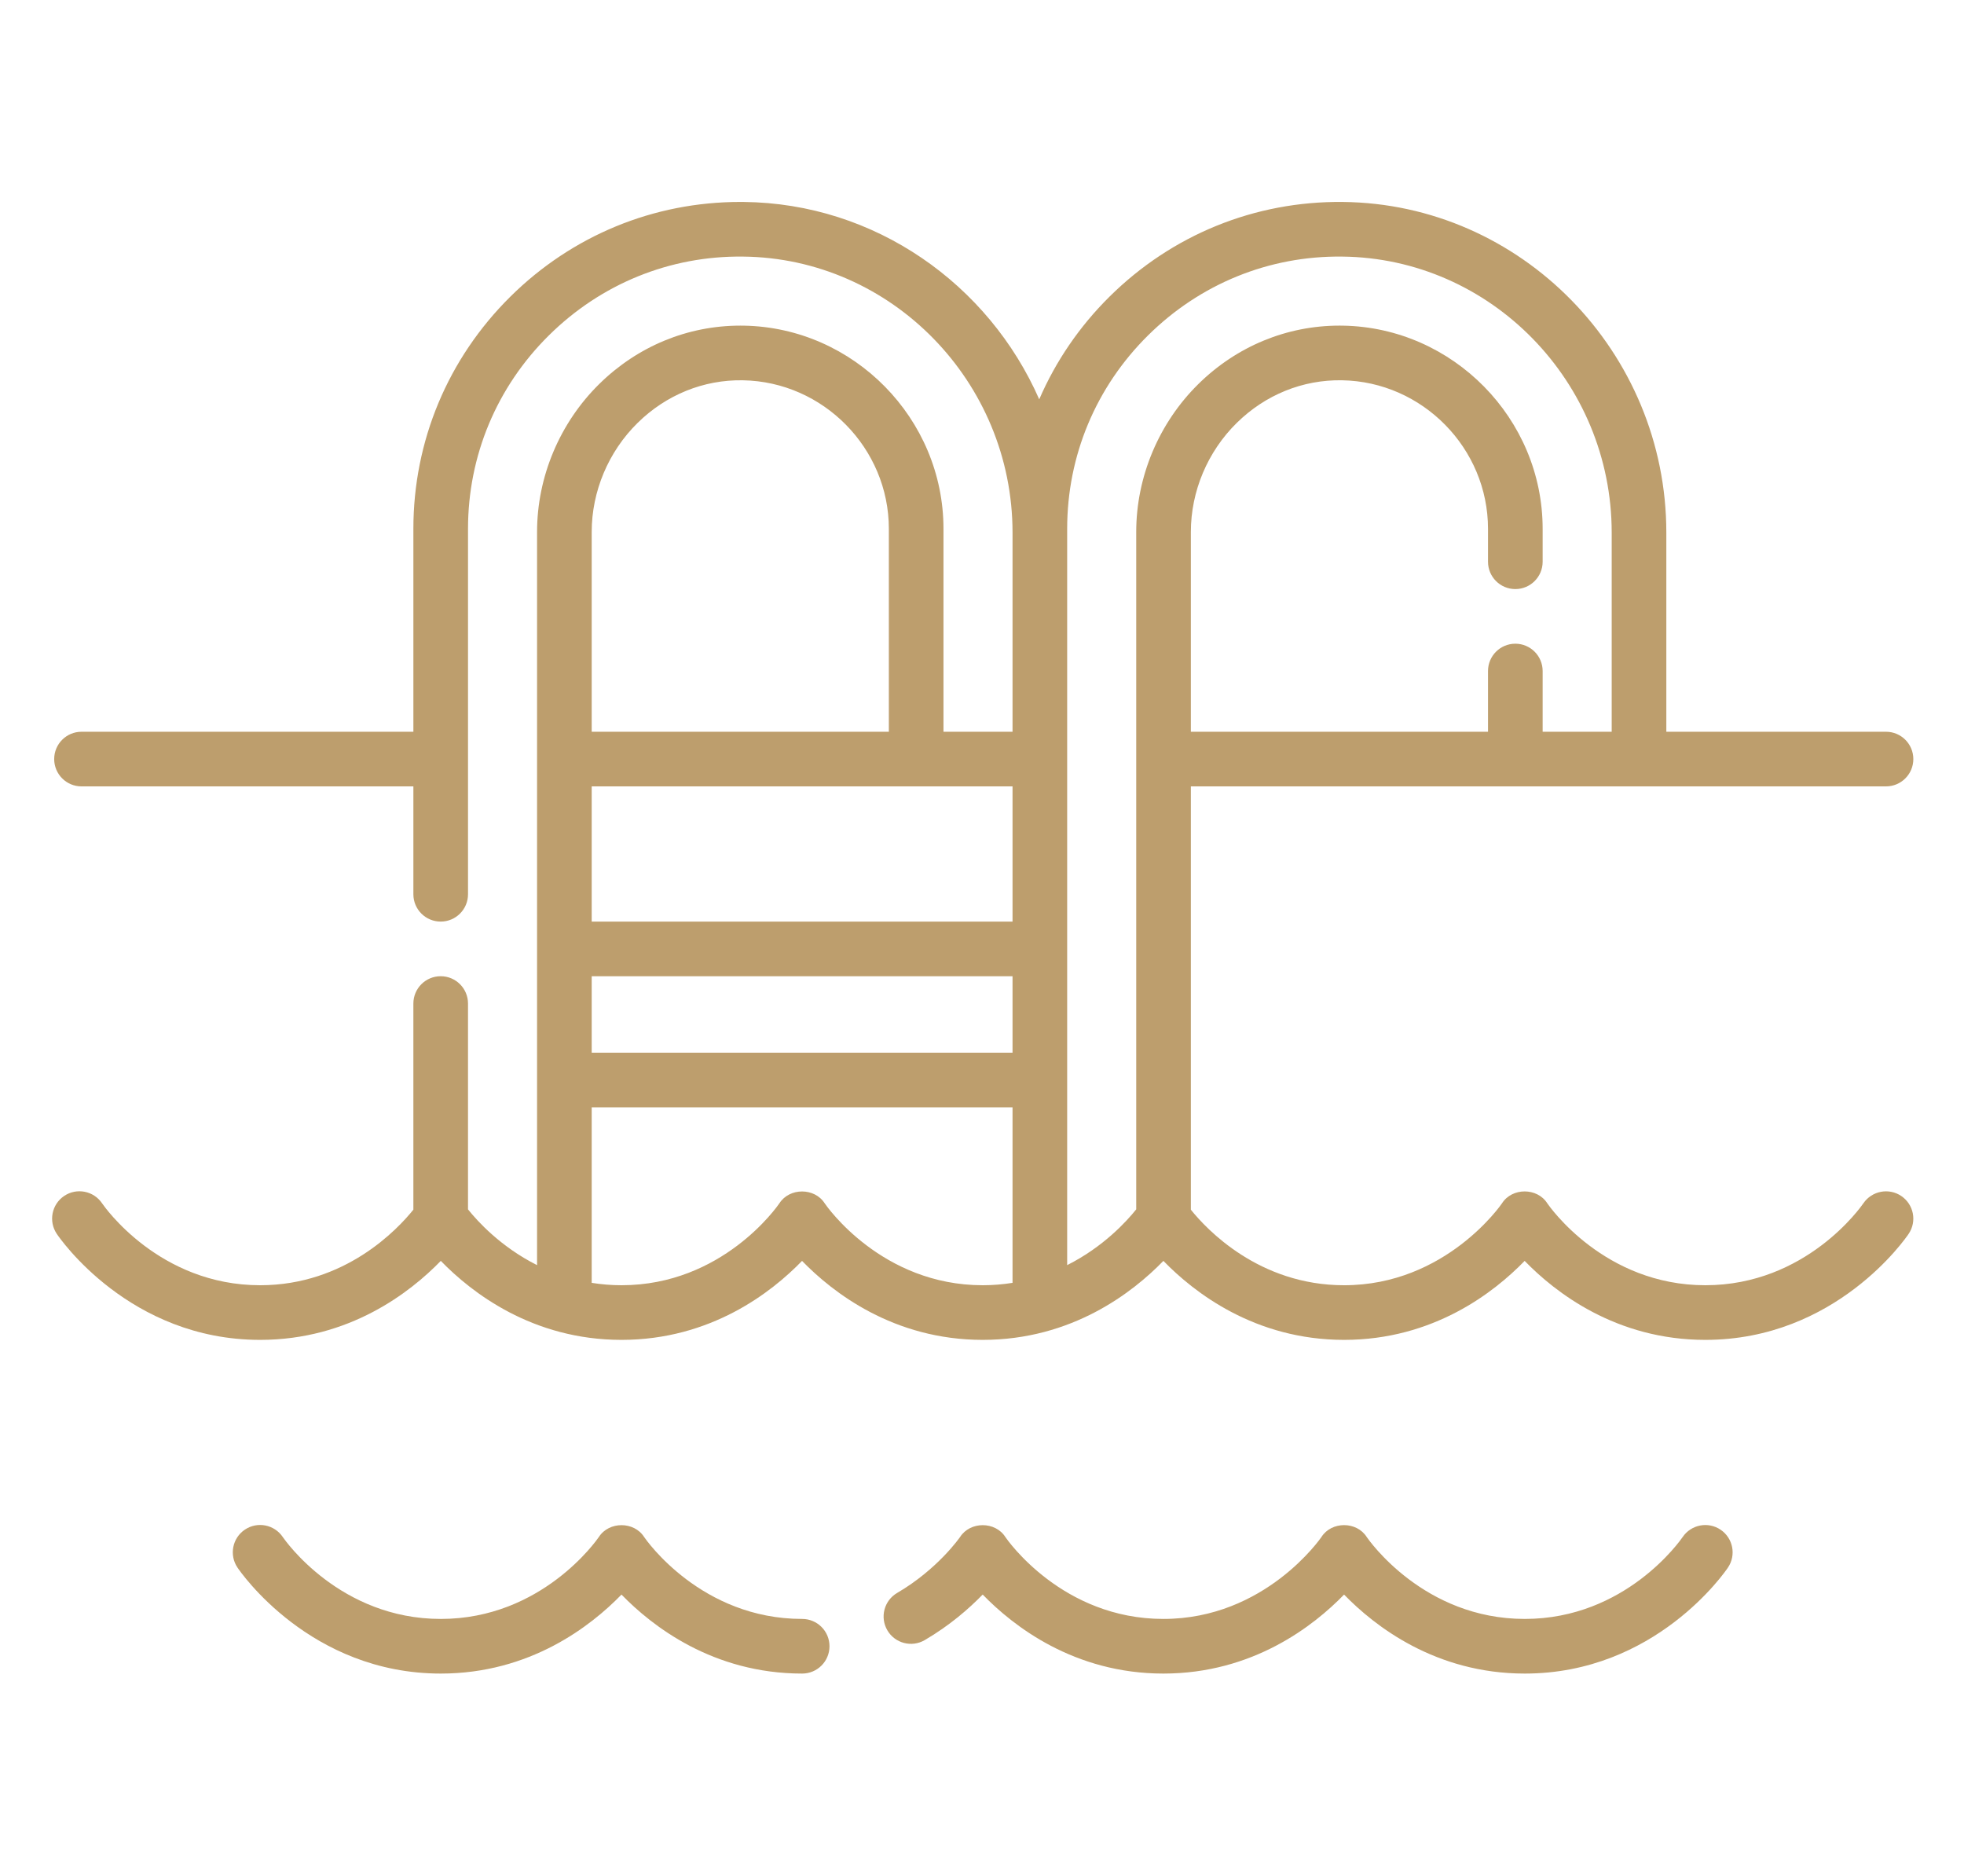 <svg width="603" height="576" viewBox="0 0 603 576" fill="none" xmlns="http://www.w3.org/2000/svg">
<path d="M246.29 497.059C215.322 497.059 198.46 472.919 197.775 471.919C194.695 467.06 186.98 467.056 183.873 471.892C183.17 472.92 166.307 497.06 135.34 497.06C104.373 497.06 87.51 472.92 86.825 471.92C84.24 468.075 79.029 467.055 75.185 469.64C71.341 472.223 70.32 477.435 72.905 481.278C73.797 482.608 95.252 513.834 135.339 513.834C162.745 513.834 181.442 499.24 190.814 489.581C200.185 499.24 218.883 513.834 246.289 513.834C250.922 513.834 254.677 510.079 254.677 505.446C254.677 500.813 250.923 497.059 246.29 497.059Z" fill="#BD9E6D"/>
<path d="M583.754 367.215C579.933 364.623 574.722 365.624 572.115 369.436C571.413 370.464 554.55 394.604 523.583 394.604C492.614 394.604 475.752 370.464 475.067 369.464C471.982 364.577 464.223 364.582 461.141 369.471C460.973 369.722 443.918 394.605 412.673 394.605C386.483 394.605 370.385 377.344 365.625 371.41V241.443H579.056C583.689 241.443 587.443 237.689 587.443 233.056C587.443 228.423 583.689 224.669 579.056 224.669H511.608V163.54C511.608 108.083 467.026 62.535 412.228 62.005C385.269 61.734 359.845 72.071 340.65 91.082C331.356 100.286 324.104 110.976 319.073 122.605C303.57 87.299 268.704 62.397 228.271 62.005C227.938 62.002 227.606 62.001 227.273 62.001C200.682 62.001 175.65 72.306 156.691 91.082C137.492 110.097 126.917 135.413 126.917 162.367V224.67H25.024C20.391 224.67 16.637 228.424 16.637 233.057C16.637 237.69 20.391 241.445 25.024 241.445H126.917V274.566C126.917 279.199 130.672 282.953 135.305 282.953C139.938 282.953 143.692 279.199 143.692 274.566V162.367C143.692 139.923 152.5 118.84 168.496 102.999C184.487 87.164 205.64 78.512 228.11 78.779C273.746 79.22 310.876 117.244 310.876 163.54V224.669H289.675V162.367C289.675 128.549 262.172 100.564 228.368 99.985C228.011 99.979 227.658 99.976 227.302 99.976C211.114 99.976 195.776 106.308 184.01 117.874C171.86 129.817 164.892 146.383 164.892 163.324V388.432C153.711 382.817 146.545 374.89 143.691 371.314V308.114C143.691 303.481 139.936 299.726 135.303 299.726C130.671 299.726 126.916 303.481 126.916 308.114V371.398C122.139 377.355 106.043 394.604 79.864 394.604C48.895 394.604 32.033 370.464 31.348 369.464C28.763 365.62 23.552 364.6 19.708 367.184C15.864 369.768 14.843 374.979 17.428 378.824C18.321 380.153 39.777 411.379 79.862 411.379C107.268 411.379 125.965 396.785 135.337 387.127C144.709 396.785 163.407 411.379 190.811 411.379C218.211 411.379 236.886 396.793 246.25 387.131C255.624 396.791 274.32 411.379 301.719 411.379C329.125 411.379 347.822 396.785 357.194 387.127C366.565 396.785 385.263 411.379 412.668 411.379C440.067 411.379 458.743 396.793 468.107 387.131C477.481 396.791 496.177 411.379 523.576 411.379C563.663 411.379 585.117 380.153 586.01 378.824C588.593 374.99 587.576 369.808 583.754 367.215ZM181.667 299.727H310.876V323.21H181.667V299.727ZM310.876 282.952H181.667V241.443H310.876V282.952ZM195.77 129.837C204.561 121.196 216.032 116.552 228.08 116.758C252.795 117.182 272.902 137.642 272.902 162.368V224.671H181.668V163.326C181.667 150.852 186.808 138.646 195.77 129.837ZM253.208 369.464C250.126 364.604 242.405 364.6 239.301 369.444C238.601 370.471 221.776 394.604 190.815 394.604C187.61 394.604 184.567 394.334 181.667 393.87V339.984H310.876V393.869C307.975 394.333 304.929 394.604 301.722 394.604C270.755 394.604 253.892 370.464 253.208 369.464ZM327.649 388.429V162.367C327.649 139.923 336.458 118.84 352.454 102.999C368.444 87.164 389.6 78.512 412.067 78.779C457.704 79.22 494.833 117.244 494.833 163.54V224.669H473.633V206.024C473.633 201.391 469.878 197.637 465.245 197.637C460.612 197.637 456.858 201.391 456.858 206.024V224.669H365.624V163.323C365.624 150.851 370.764 138.645 379.727 129.835C388.517 121.194 399.967 116.55 412.036 116.755C436.751 117.179 456.858 137.64 456.858 162.366V172.475C456.858 177.108 460.612 180.863 465.245 180.863C469.878 180.863 473.633 177.108 473.633 172.475V162.366C473.633 128.548 446.13 100.563 412.325 99.984C411.968 99.978 411.616 99.975 411.26 99.975C395.072 99.975 379.734 106.306 367.967 117.873C355.819 129.816 348.85 146.382 348.85 163.323V371.302C345.988 374.893 338.822 382.817 327.649 388.429Z" fill="#BD9E6D"/>
<path d="M528.268 469.666C524.443 467.077 519.235 468.084 516.63 471.899C515.929 472.926 499.106 497.059 468.143 497.059C437.175 497.059 420.313 472.919 419.628 471.919C416.545 467.035 408.79 467.036 405.708 471.919C405.538 472.17 388.443 497.059 357.192 497.059C326.224 497.059 309.362 472.919 308.677 471.919C305.595 467.058 297.874 467.055 294.77 471.899C294.703 471.996 287.935 481.788 275.449 489.075C271.449 491.411 270.099 496.547 272.435 500.547C274.771 504.546 279.905 505.895 283.907 503.563C291.611 499.065 297.569 493.837 301.711 489.573C311.081 499.232 329.78 513.834 357.192 513.834C384.598 513.834 403.295 499.24 412.667 489.581C422.039 499.24 440.736 513.834 468.141 513.834C508.234 513.834 529.648 482.601 530.54 481.272C533.116 477.434 532.094 472.254 528.268 469.666Z" fill="#BD9E6D"/>
</svg>
